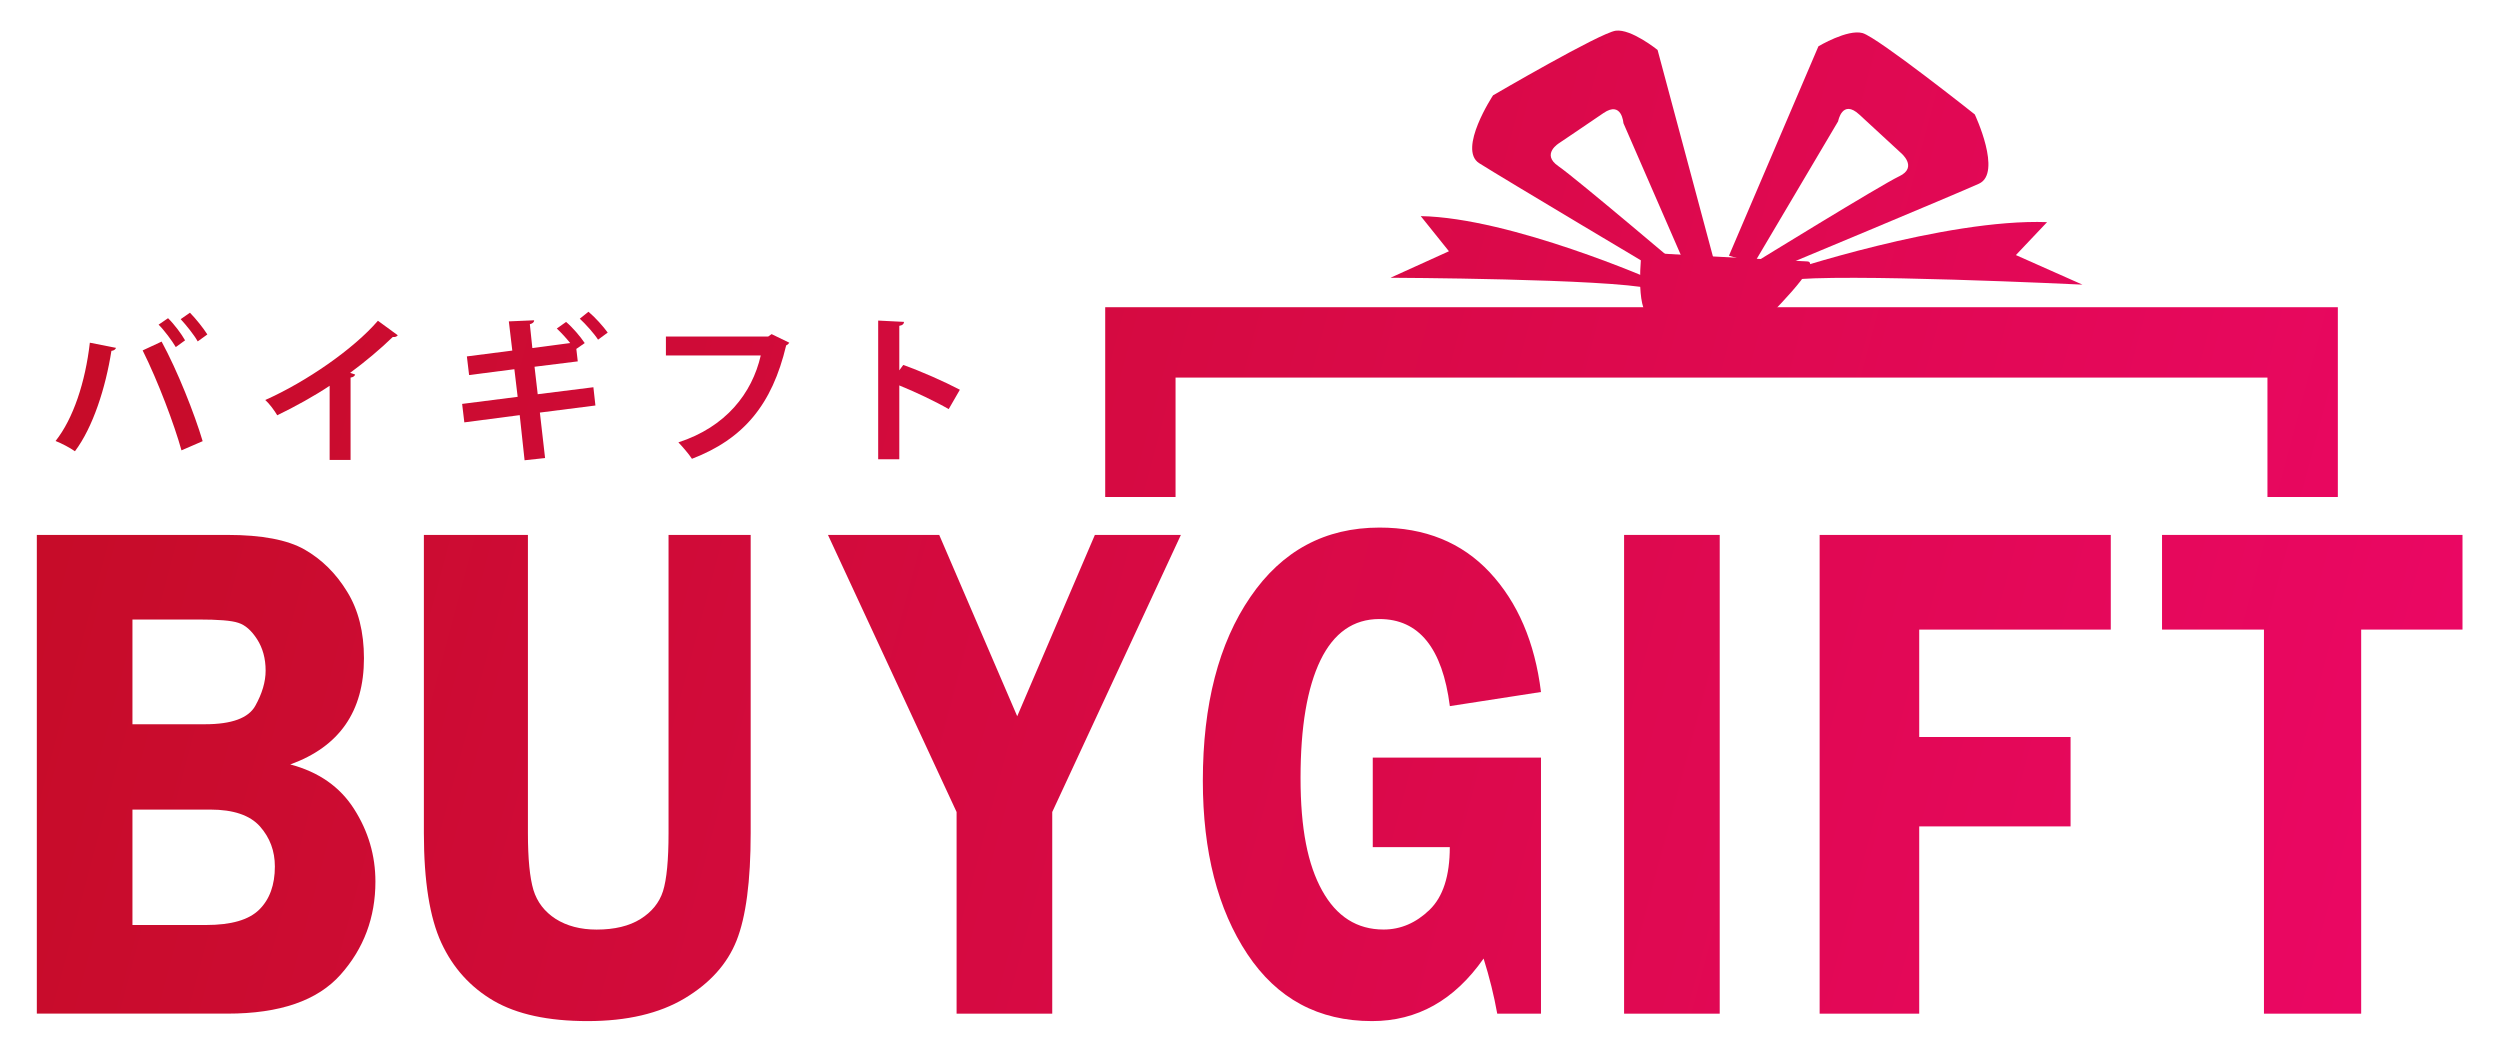 <svg
  width="96"
  height="40"
  viewBox="0 0 96 40"
  fill="none"
  xmlns="http://www.w3.org/2000/svg"
>
  <path
    d="M1.414 20.541H8.738C10.051 20.541 11.037 20.728 11.696 21.102C12.358 21.482 12.902 22.018 13.331 22.722C13.762 23.419 13.976 24.274 13.976 25.277C13.976 27.315 13.032 28.674 11.146 29.354C12.237 29.643 13.053 30.211 13.597 31.066C14.142 31.92 14.416 32.85 14.416 33.854C14.416 35.23 13.97 36.424 13.08 37.424C12.19 38.426 10.744 38.923 8.739 38.923H1.414V20.539V20.541ZM5.086 23.789V27.811H7.874C8.894 27.811 9.539 27.576 9.802 27.106C10.066 26.634 10.2 26.182 10.2 25.752C10.2 25.282 10.088 24.883 9.872 24.546C9.654 24.208 9.413 23.998 9.152 23.917C8.89 23.827 8.376 23.789 7.61 23.789H5.086V23.789ZM5.086 31.086V35.52H7.912C8.877 35.52 9.558 35.325 9.958 34.926C10.355 34.533 10.555 33.981 10.555 33.274C10.555 32.678 10.365 32.168 9.982 31.734C9.598 31.304 8.962 31.088 8.074 31.088H5.088L5.086 31.086Z"
    fill="url(#paint0_linear_6369_2861)"
  />
  <path
    d="M28.826 20.541V31.992C28.826 33.838 28.643 35.214 28.285 36.115C27.927 37.018 27.259 37.758 26.287 38.339C25.317 38.918 24.077 39.21 22.563 39.21C21.05 39.21 19.85 38.949 18.955 38.43C18.061 37.907 17.392 37.166 16.947 36.203C16.503 35.243 16.277 33.838 16.277 31.994V20.542H20.272V31.994C20.272 32.979 20.344 33.704 20.483 34.173C20.626 34.638 20.91 35.01 21.336 35.285C21.763 35.555 22.287 35.696 22.91 35.696C23.6 35.696 24.162 35.56 24.595 35.29C25.029 35.019 25.319 34.661 25.459 34.221C25.6 33.773 25.672 33.029 25.672 31.994V20.542H28.826V20.541Z"
    fill="url(#paint1_linear_6369_2861)"
  />
  <path
    d="M45.346 20.541L40.406 31.181V38.925H36.733V31.181L31.794 20.541H36.066L39.061 27.504L42.043 20.541H45.346V20.541Z"
    fill="url(#paint2_linear_6369_2861)"
  />
  <path
    d="M59.174 29.091V38.925H57.494C57.371 38.235 57.197 37.531 56.97 36.808C55.848 38.411 54.421 39.21 52.685 39.21C50.634 39.21 49.038 38.352 47.899 36.637C46.76 34.922 46.189 32.699 46.189 29.981C46.189 27.054 46.797 24.702 48.014 22.925C49.229 21.147 50.882 20.259 52.971 20.259C54.72 20.259 56.133 20.83 57.206 21.978C58.28 23.131 58.938 24.662 59.174 26.573L55.674 27.115C55.389 24.886 54.488 23.771 52.97 23.771C51.97 23.771 51.218 24.302 50.707 25.35C50.194 26.411 49.941 27.917 49.941 29.874C49.941 31.83 50.218 33.202 50.77 34.197C51.322 35.195 52.109 35.694 53.13 35.694C53.789 35.694 54.376 35.438 54.894 34.939C55.413 34.438 55.672 33.634 55.672 32.531H52.714V29.093H59.173L59.174 29.091Z"
    fill="url(#paint3_linear_6369_2861)"
  />
  <path
    d="M66.037 20.541V38.925H62.365V20.541H66.037Z"
    fill="url(#paint4_linear_6369_2861)"
  />
  <path
    d="M81.053 24.176H73.698V28.302H79.51V31.733H73.698V38.926H69.874V20.542H81.054V24.178L81.053 24.176Z"
    fill="url(#paint5_linear_6369_2861)"
  />
  <path
    d="M94.56 20.541V24.176H90.669V38.925H86.936V24.176H83.022V20.541H94.56V20.541Z"
    fill="url(#paint6_linear_6369_2861)"
  />
  <path
    d="M75.832 4.394C75.832 4.394 72.104 1.435 71.522 1.27C70.944 1.11 69.827 1.779 69.827 1.779L66.392 9.819L68.168 10.347C68.168 10.347 75.096 7.461 75.992 7.054C76.894 6.645 75.832 4.395 75.832 4.395V4.394ZM72.928 6.77C72.194 7.122 67.365 10.098 67.365 10.098L70.584 4.658C70.584 4.658 70.739 3.786 71.402 4.403C72.066 5.019 72.989 5.867 72.989 5.867C72.989 5.867 73.667 6.418 72.93 6.77H72.928Z"
    fill="url(#paint7_linear_6369_2861)"
  />
  <path
    d="M68.474 10.466C68.474 10.466 74.678 8.387 78.608 8.53L77.41 9.795L79.966 10.93C79.966 10.93 70.546 10.477 68.643 10.762L68.472 10.464L68.474 10.466Z"
    fill="url(#paint8_linear_6369_2861)"
  />
  <path
    d="M56.8 6.266C57.632 6.798 64.08 10.635 64.08 10.635L65.915 10.366L63.651 1.918C63.651 1.918 62.64 1.101 62.045 1.179C61.446 1.258 57.333 3.661 57.333 3.661C57.333 3.661 55.968 5.734 56.8 6.267V6.266ZM59.874 5.493C59.874 5.493 60.862 4.829 61.573 4.342C62.283 3.856 62.339 4.728 62.339 4.728L64.869 10.539C64.869 10.539 60.515 6.843 59.84 6.379C59.163 5.915 59.875 5.493 59.875 5.493H59.874Z"
    fill="url(#paint9_linear_6369_2861)"
  />
  <path
    d="M63.565 10.797C63.565 10.797 58.034 8.36 54.557 8.299L55.639 9.648L53.395 10.666C53.395 10.666 61.73 10.699 63.416 11.088L63.563 10.797H63.565Z"
    fill="url(#paint10_linear_6369_2861)"
  />
  <path
    d="M63.037 9.694C63.037 9.694 62.781 11.838 63.349 12.189C63.917 12.536 67.702 12.357 67.702 12.357C67.702 12.357 70.05 10.064 69.395 10.038C68.739 10.014 63.037 9.696 63.037 9.696V9.694Z"
    fill="url(#paint11_linear_6369_2861)"
  />
  <path
    d="M89.773 19.085H87.07V14.499H45.141V19.085H42.44V11.797H89.773V19.085Z"
    fill="url(#paint12_linear_6369_2861)"
  />
  <path
    d="M4.454 13.358C4.437 13.413 4.381 13.462 4.278 13.474C4.054 14.898 3.57 16.406 2.878 17.328C2.667 17.182 2.376 17.03 2.134 16.934C2.813 16.078 3.278 14.674 3.45 13.16L4.456 13.358H4.454ZM6.968 17.291C6.696 16.31 6.072 14.648 5.478 13.456L6.206 13.117C6.813 14.234 7.467 15.88 7.782 16.941L6.97 17.293L6.968 17.291ZM6.453 12.219C6.694 12.454 6.968 12.824 7.107 13.069L6.75 13.328C6.611 13.091 6.302 12.674 6.09 12.467L6.453 12.219V12.219ZM7.294 12.008C7.53 12.25 7.81 12.602 7.962 12.843L7.592 13.11C7.459 12.867 7.142 12.474 6.938 12.256L7.294 12.008Z"
    fill="url(#paint13_linear_6369_2861)"
  />
  <path
    d="M15.274 12.875C15.237 12.925 15.178 12.949 15.08 12.942C14.608 13.402 14.021 13.893 13.445 14.317C13.512 14.334 13.578 14.365 13.638 14.382C13.621 14.437 13.566 14.486 13.462 14.499V17.662H12.658V14.814C12.118 15.178 11.312 15.627 10.646 15.947C10.549 15.779 10.344 15.499 10.186 15.36C11.768 14.656 13.584 13.397 14.512 12.317L15.275 12.875H15.274Z"
    fill="url(#paint14_linear_6369_2861)"
  />
  <path
    d="M22.786 14.869L22.864 15.571L20.731 15.843L20.931 17.589L20.144 17.674L19.957 15.941L17.83 16.219L17.746 15.51L19.878 15.238L19.752 14.178L18.013 14.402L17.928 13.686L19.672 13.462L19.539 12.341L20.509 12.299C20.515 12.365 20.461 12.421 20.346 12.45L20.442 13.365L21.896 13.173C21.738 12.978 21.544 12.766 21.381 12.616L21.738 12.362C21.987 12.573 22.283 12.918 22.453 13.174L22.131 13.398L22.186 13.877L20.526 14.083L20.648 15.138L22.787 14.87L22.786 14.869ZM22.966 13.045C22.821 12.814 22.482 12.438 22.264 12.238L22.597 11.971C22.858 12.189 23.166 12.536 23.336 12.771L22.966 13.043V13.045Z"
    fill="url(#paint15_linear_6369_2861)"
  />
  <path
    d="M30.31 13.16C30.28 13.203 30.238 13.245 30.189 13.262C29.65 15.536 28.558 16.854 26.571 17.618C26.45 17.43 26.202 17.146 26.05 16.987C27.872 16.395 28.878 15.109 29.213 13.65H25.571V12.923H29.498L29.63 12.83L30.309 13.16H30.31Z"
    fill="url(#paint16_linear_6369_2861)"
  />
  <path
    d="M36.43 15.71C35.928 15.419 35.134 15.043 34.533 14.8V17.637H33.722V12.31L34.715 12.36C34.709 12.434 34.661 12.493 34.533 12.512V14.221L34.685 14.014C35.35 14.25 36.259 14.65 36.859 14.966L36.429 15.712L36.43 15.71Z"
    fill="url(#paint17_linear_6369_2861)"
  />
  <defs>
    <linearGradient
      id="paint0_linear_6369_2861"
      x1="-8.946"
      y1="25.835"
      x2="103.453"
      y2="55.742"
      gradientUnits="userSpaceOnUse"
    >
      <stop stop-color="#C30D23" />
      <stop offset="1" stop-color="#F1066E" />
    </linearGradient>
    <linearGradient
      id="paint1_linear_6369_2861"
      x1="-7.704"
      y1="21.165"
      x2="104.694"
      y2="51.072"
      gradientUnits="userSpaceOnUse"
    >
      <stop stop-color="#C30D23" />
      <stop offset="1" stop-color="#F1066E" />
    </linearGradient>
    <linearGradient
      id="paint2_linear_6369_2861"
      x1="-6.61"
      y1="17.054"
      x2="105.789"
      y2="46.962"
      gradientUnits="userSpaceOnUse"
    >
      <stop stop-color="#C30D23" />
      <stop offset="1" stop-color="#F1066E" />
    </linearGradient>
    <linearGradient
      id="paint3_linear_6369_2861"
      x1="-5.829"
      y1="14.118"
      x2="106.57"
      y2="44.026"
      gradientUnits="userSpaceOnUse"
    >
      <stop stop-color="#C30D23" />
      <stop offset="1" stop-color="#F1066E" />
    </linearGradient>
    <linearGradient
      id="paint4_linear_6369_2861"
      x1="-5.078"
      y1="11.299"
      x2="107.32"
      y2="41.206"
      gradientUnits="userSpaceOnUse"
    >
      <stop stop-color="#C30D23" />
      <stop offset="1" stop-color="#F1066E" />
    </linearGradient>
    <linearGradient
      id="paint5_linear_6369_2861"
      x1="-4.334"
      y1="8.501"
      x2="108.066"
      y2="38.408"
      gradientUnits="userSpaceOnUse"
    >
      <stop stop-color="#C30D23" />
      <stop offset="1" stop-color="#F1066E" />
    </linearGradient>
    <linearGradient
      id="paint6_linear_6369_2861"
      x1="-3.323"
      y1="4.702"
      x2="109.075"
      y2="34.61"
      gradientUnits="userSpaceOnUse"
    >
      <stop stop-color="#C30D23" />
      <stop offset="1" stop-color="#F1066E" />
    </linearGradient>
    <linearGradient
      id="paint7_linear_6369_2861"
      x1="1.24"
      y1="-12.446"
      x2="113.638"
      y2="17.461"
      gradientUnits="userSpaceOnUse"
    >
      <stop stop-color="#C30D23" />
      <stop offset="1" stop-color="#F1066E" />
    </linearGradient>
    <linearGradient
      id="paint8_linear_6369_2861"
      x1="0.538"
      y1="-9.802"
      x2="112.934"
      y2="20.106"
      gradientUnits="userSpaceOnUse"
    >
      <stop stop-color="#C30D23" />
      <stop offset="1" stop-color="#F1066E" />
    </linearGradient>
    <linearGradient
      id="paint9_linear_6369_2861"
      x1="0.774"
      y1="-10.698"
      x2="113.173"
      y2="19.21"
      gradientUnits="userSpaceOnUse"
    >
      <stop stop-color="#C30D23" />
      <stop offset="1" stop-color="#F1066E" />
    </linearGradient>
    <linearGradient
      id="paint10_linear_6369_2861"
      x1="-0.678"
      y1="-5.24"
      x2="111.722"
      y2="24.667"
      gradientUnits="userSpaceOnUse"
    >
      <stop stop-color="#C30D23" />
      <stop offset="1" stop-color="#F1066E" />
    </linearGradient>
    <linearGradient
      id="paint11_linear_6369_2861"
      x1="-0.309"
      y1="-6.622"
      x2="112.09"
      y2="23.285"
      gradientUnits="userSpaceOnUse"
    >
      <stop stop-color="#C30D23" />
      <stop offset="1" stop-color="#F1066E" />
    </linearGradient>
    <linearGradient
      id="paint12_linear_6369_2861"
      x1="-1.402"
      y1="-2.522"
      x2="110.998"
      y2="27.386"
      gradientUnits="userSpaceOnUse"
    >
      <stop stop-color="#C30D23" />
      <stop offset="1" stop-color="#F1066E" />
    </linearGradient>
    <linearGradient
      id="paint13_linear_6369_2861"
      x1="-5.243"
      y1="11.92"
      x2="107.155"
      y2="41.827"
      gradientUnits="userSpaceOnUse"
    >
      <stop stop-color="#C30D23" />
      <stop offset="1" stop-color="#F1066E" />
    </linearGradient>
    <linearGradient
      id="paint14_linear_6369_2861"
      x1="-4.762"
      y1="10.107"
      x2="107.638"
      y2="40.016"
      gradientUnits="userSpaceOnUse"
    >
      <stop stop-color="#C30D23" />
      <stop offset="1" stop-color="#F1066E" />
    </linearGradient>
    <linearGradient
      id="paint15_linear_6369_2861"
      x1="-4.205"
      y1="8.018"
      x2="108.194"
      y2="37.925"
      gradientUnits="userSpaceOnUse"
    >
      <stop stop-color="#C30D23" />
      <stop offset="1" stop-color="#F1066E" />
    </linearGradient>
    <linearGradient
      id="paint16_linear_6369_2861"
      x1="-3.861"
      y1="6.72"
      x2="108.539"
      y2="36.627"
      gradientUnits="userSpaceOnUse"
    >
      <stop stop-color="#C30D23" />
      <stop offset="1" stop-color="#F1066E" />
    </linearGradient>
    <linearGradient
      id="paint17_linear_6369_2861"
      x1="-3.4"
      y1="4.989"
      x2="109"
      y2="34.896"
      gradientUnits="userSpaceOnUse"
    >
      <stop stop-color="#C30D23" />
      <stop offset="1" stop-color="#F1066E" />
    </linearGradient>
  </defs>
</svg>
